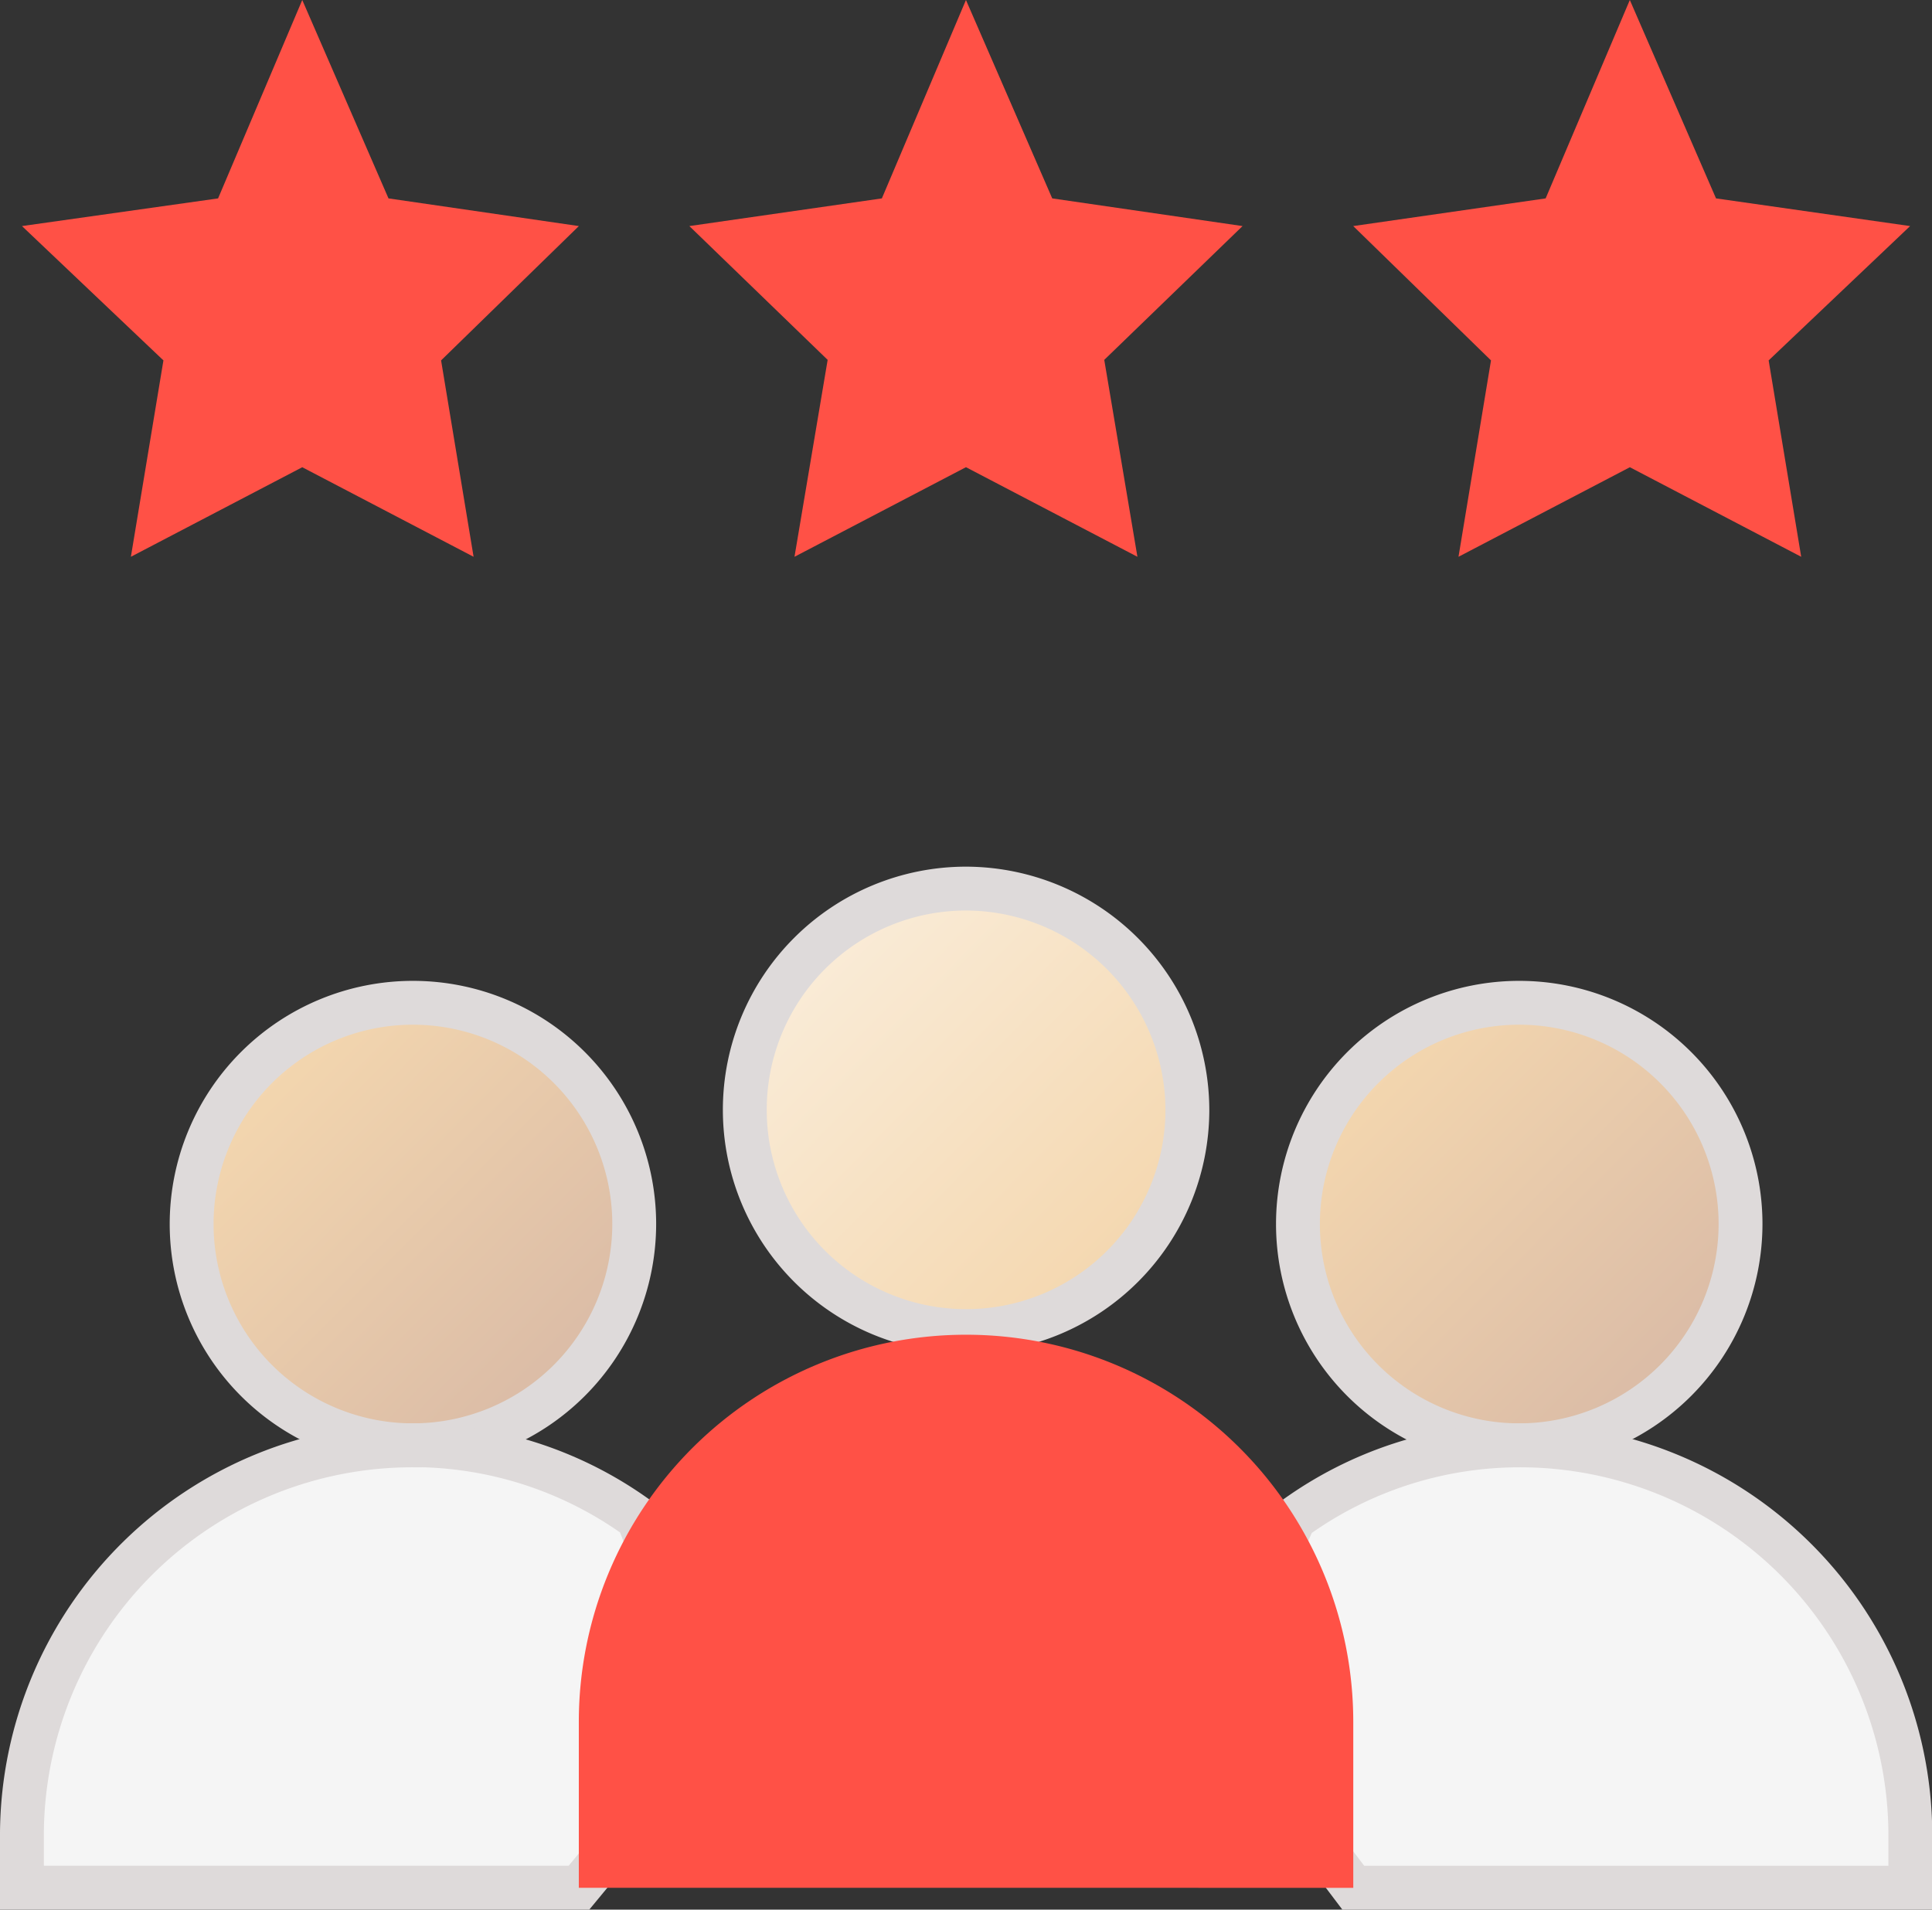 <svg xmlns="http://www.w3.org/2000/svg" xmlns:xlink="http://www.w3.org/1999/xlink" width="44.046" height="43.544" viewBox="0 0 44.046 43.544">
  <rect x="0" y="0" width="44.046" height="43.544" fill="#333333" stroke="none"/>
  <defs>
    <linearGradient id="linear-gradient" x1="0.146" y1="0.151" x2="0.854" y2="0.854" gradientUnits="objectBoundingBox">
      <stop offset="0" stop-color="#f4d7af"/>
      <stop offset="1" stop-color="#dabba6"/>
    </linearGradient>
    <linearGradient id="linear-gradient-3" x1="0.146" y1="0.147" x2="0.854" y2="0.849" gradientUnits="objectBoundingBox">
      <stop offset="0" stop-color="#faecd8"/>
      <stop offset="1" stop-color="#f4d7af"/>
    </linearGradient>
  </defs>
  <g id="author" transform="translate(0.5 0)">
    <path id="Path_28184" data-name="Path 28184" d="M313.56,263.944a5.045,5.045,0,1,1,5.046-5.045A5.05,5.05,0,0,1,313.56,263.944Zm0,0" transform="translate(-279.425 -230.988)" stroke="#dedada" stroke-width="1" fill="url(#linear-gradient)"/>
    <path id="Path_28185" data-name="Path 28185" d="M302.039,324.359a8.756,8.756,0,0,0-5.132,1.67l-1.852,4.183,3.2,4.233h12.7v-1.262A8.9,8.9,0,0,0,302.039,324.359Zm0,0" transform="translate(-267.903 -291.401)" fill="#f5f5f5" stroke="#dedada" stroke-width="1"/>
    <path id="Path_28186" data-name="Path 28186" d="M113.008,106.272l-3.907,2.042.742-4.478-3.225-3.063,4.471-.631,1.919-4.524,1.966,4.524,4.34.631-3.141,3.063.741,4.478Zm0,0" transform="translate(-106.617 -95.618)" fill="#ff5146"/>
    <path id="Path_28187" data-name="Path 28187" d="M221.691,103.823l.756,4.49-3.909-2.043-3.909,2.043.756-4.49-3.153-3.051,4.389-.631,1.917-4.524,1.967,4.524,4.339.631Zm0,0" transform="translate(-197.016 -95.617)" fill="#ff5146"/>
    <path id="Path_28188" data-name="Path 28188" d="M323.575,106.272l-3.907,2.042.741-4.478-3.141-3.063,4.387-.631,1.919-4.524,1.965,4.524,4.425.631-3.225,3.063.742,4.478Zm0,0" transform="translate(-286.917 -95.618)" fill="#ff5146"/>
    <path id="Path_28189" data-name="Path 28189" d="M138.506,263.944a5.045,5.045,0,1,1,5.046-5.045A5.05,5.05,0,0,1,138.506,263.944Zm0,0" transform="translate(-129.593 -230.988)" stroke="#dedada" stroke-width="1" fill="url(#linear-gradient)"/>
    <path id="Path_28190" data-name="Path 28190" d="M115.53,324.358a8.9,8.9,0,0,0-8.913,8.828v1.257h12.7l3.128-3.784-1.779-4.635a8.756,8.756,0,0,0-5.132-1.67Zm0,0" transform="translate(-106.617 -291.4)" fill="#f5f5f5" stroke="#dedada" stroke-width="1"/>
    <path id="Path_28191" data-name="Path 28191" d="M226.033,236.246a5.045,5.045,0,1,0,5.046,5.045,5.059,5.059,0,0,0-5.046-5.045Zm0,0" transform="translate(-204.509 -215.984)" stroke="#dedada" stroke-width="1" fill="url(#linear-gradient-3)"/>
    <path id="Path_28192" data-name="Path 28192" d="M212.387,315.679v3.784H194.731v-3.784a8.828,8.828,0,1,1,17.656,0Zm0,0" transform="translate(-182.035 -276.416)" fill="#ff5146"/>
  </g>
</svg>
